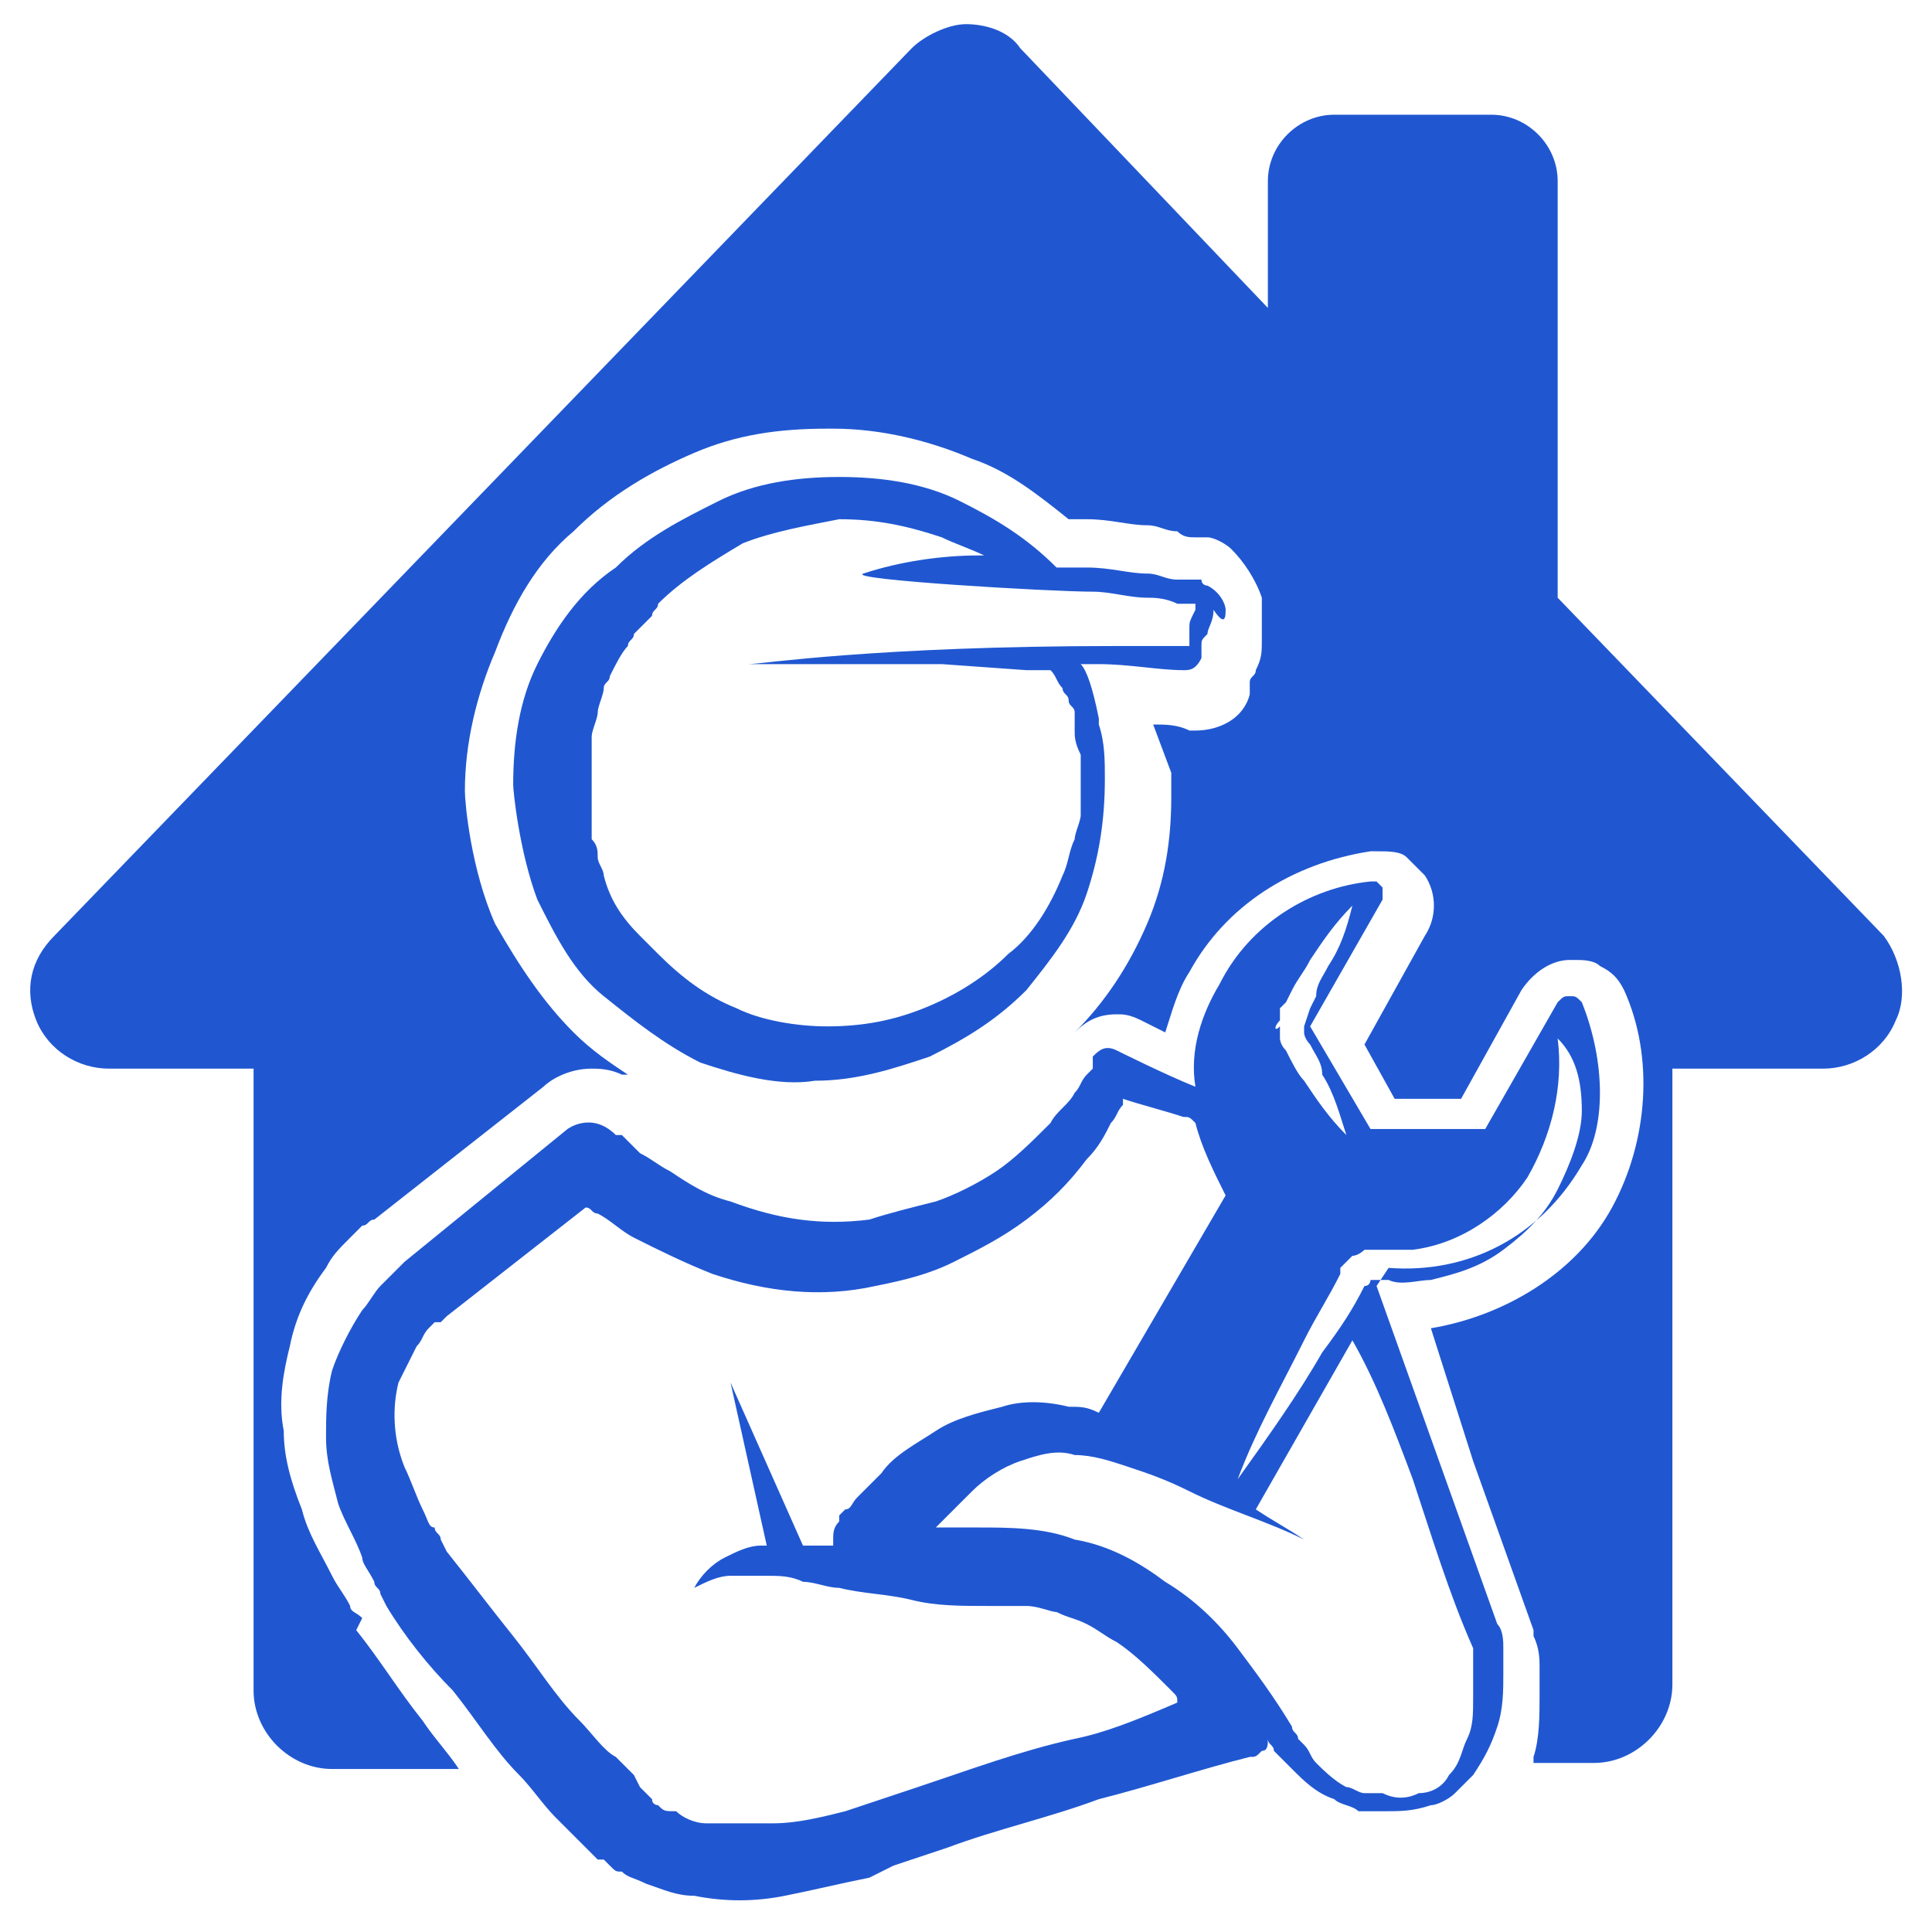 <?xml version="1.0" encoding="utf-8"?>
<!-- Generator: Adobe Illustrator 24.1.0, SVG Export Plug-In . SVG Version: 6.00 Build 0)  -->
<svg version="1.1" id="Layer_1" xmlns="http://www.w3.org/2000/svg" xmlns:xlink="http://www.w3.org/1999/xlink" x="0px" y="0px"
	 width="32px" height="32px" viewBox="0 0 32 32" style="enable-background:new 0 0 32 32;" xml:space="preserve">
<style type="text/css">
	.st0{fill:#2057D1;}
	.st1{fill:#2057D1;stroke:#295F69;stroke-width:0;stroke-linecap:round;stroke-linejoin:round;}
</style>
<g>
	<path class="st0" d="M31.4,16.9c-0.2,0.5-0.7,0.8-1.2,0.8h-2.5v10.2c0,0.7-0.6,1.3-1.3,1.3h-1c0,0,0-0.1,0-0.1
		c0.1-0.3,0.1-0.7,0.1-1c0-0.2,0-0.3,0-0.5c0-0.1,0-0.3-0.1-0.5l0,0c0,0,0-0.1,0-0.1l-1-2.8L23.7,22c1.2-0.2,2.4-0.9,3-2
		c0.6-1.1,0.7-2.5,0.2-3.6c-0.1-0.2-0.2-0.3-0.4-0.4c-0.1-0.1-0.3-0.1-0.4-0.1H26c-0.3,0-0.6,0.2-0.8,0.5l-1,1.8l-1.1,0l-0.5-0.9
		l1-1.8c0.2-0.3,0.2-0.7,0-1c-0.1-0.1-0.2-0.2-0.3-0.3c-0.1-0.1-0.3-0.1-0.5-0.1c0,0-0.1,0-0.1,0c-1.3,0.2-2.4,0.9-3,2
		c-0.2,0.3-0.3,0.7-0.4,1c-0.2-0.1-0.4-0.2-0.4-0.2l0,0l0,0c-0.2-0.1-0.3-0.1-0.4-0.1c-0.3,0-0.5,0.1-0.7,0.3l0,0
		c0.5-0.5,0.9-1.1,1.2-1.8c0.3-0.7,0.4-1.4,0.4-2.1v0c0-0.1,0-0.2,0-0.4l0,0L19.1,12c0.2,0,0.4,0,0.6,0.1c0,0,0.1,0,0.1,0
		c0.4,0,0.8-0.2,0.9-0.6l0,0c0,0,0-0.1,0-0.1c0,0,0-0.1,0-0.1c0-0.1,0.1-0.1,0.1-0.2c0.1-0.2,0.1-0.3,0.1-0.5c0-0.2,0-0.5,0-0.7
		c-0.1-0.3-0.3-0.6-0.5-0.8c-0.1-0.1-0.3-0.2-0.4-0.2c-0.1,0-0.1,0-0.1,0l-0.1,0c-0.1,0-0.2,0-0.3-0.1c-0.2,0-0.3-0.1-0.5-0.1
		c-0.3,0-0.6-0.1-1-0.1h-0.3c-0.5-0.4-1-0.8-1.6-1c-0.7-0.3-1.5-0.5-2.3-0.5c0,0-0.1,0-0.1,0c-0.8,0-1.5,0.1-2.2,0.4
		c-0.7,0.3-1.4,0.7-2,1.3c-0.6,0.5-1,1.2-1.3,2c-0.3,0.7-0.5,1.5-0.5,2.3c0,0.2,0.1,1.3,0.5,2.2C8.6,16,9,16.6,9.5,17.1
		c0.3,0.3,0.6,0.5,0.9,0.7l-0.1,0c-0.2-0.1-0.4-0.1-0.5-0.1c-0.4,0-0.7,0.2-0.8,0.3l-2.8,2.2c-0.1,0-0.1,0.1-0.2,0.1
		c-0.1,0.1-0.2,0.2-0.2,0.2c-0.2,0.2-0.3,0.3-0.4,0.5c-0.3,0.4-0.5,0.8-0.6,1.3c-0.1,0.4-0.2,0.9-0.1,1.4c0,0.4,0.1,0.8,0.3,1.3
		c0.1,0.4,0.3,0.7,0.5,1.1c0.1,0.2,0.2,0.3,0.3,0.5c0,0.1,0.1,0.1,0.2,0.2L5.9,27c0.4,0.5,0.7,1,1.1,1.5c0.2,0.3,0.4,0.5,0.6,0.8
		H5.5c-0.7,0-1.3-0.6-1.3-1.3V17.7H1.8c-0.5,0-1-0.3-1.2-0.8c-0.2-0.5-0.1-1,0.3-1.4L15.1,0.8c0.2-0.2,0.6-0.4,0.9-0.4
		c0.3,0,0.7,0.1,0.9,0.4L21,5.1V3c0-0.6,0.5-1.1,1.1-1.1h2.6c0.6,0,1.1,0.5,1.1,1.1v6.9l5.4,5.6C31.5,15.9,31.6,16.5,31.4,16.9z"/>
	<path class="st0" d="M26.2,16.6C26.2,16.6,26.2,16.6,26.2,16.6c-0.1-0.1-0.1-0.1-0.2-0.1c-0.1,0-0.1,0-0.2,0.1l-1.2,2.1l-1.9,0
		l-1-1.7l1.2-2.1c0-0.1,0-0.1,0-0.2c0,0,0,0-0.1-0.1c0,0-0.1,0-0.1,0c-1,0.1-2,0.7-2.5,1.7c-0.3,0.5-0.5,1.1-0.4,1.7
		c-0.5-0.2-1.3-0.6-1.3-0.6c-0.2-0.1-0.3,0-0.4,0.1l0,0l0,0.1l0,0.1c0,0-0.1,0.1-0.1,0.1c-0.1,0.1-0.1,0.2-0.2,0.3
		c-0.1,0.2-0.3,0.3-0.4,0.5c-0.3,0.3-0.6,0.6-0.9,0.8c-0.3,0.2-0.7,0.4-1,0.5c-0.4,0.1-0.8,0.2-1.1,0.3c-0.8,0.1-1.5,0-2.3-0.3
		c-0.4-0.1-0.7-0.3-1-0.5c-0.2-0.1-0.3-0.2-0.5-0.3c-0.1-0.1-0.1-0.1-0.2-0.2c0,0-0.1-0.1-0.1-0.1l-0.1,0l0,0l0,0
		c-0.4-0.4-0.8-0.1-0.8-0.1l-2.7,2.2l-0.1,0.1c0,0-0.1,0.1-0.1,0.1c-0.1,0.1-0.1,0.1-0.2,0.2c-0.1,0.1-0.2,0.3-0.3,0.4
		c-0.2,0.3-0.4,0.7-0.5,1c-0.1,0.4-0.1,0.8-0.1,1.1c0,0.4,0.1,0.7,0.2,1.1c0.1,0.3,0.3,0.6,0.4,0.9C6,25.9,6.1,26,6.2,26.2
		c0,0.1,0.1,0.1,0.1,0.2l0.1,0.2c0.3,0.5,0.7,1,1.1,1.4c0.4,0.5,0.7,1,1.1,1.4c0.2,0.2,0.4,0.5,0.6,0.7c0.1,0.1,0.2,0.2,0.3,0.3
		l0.2,0.2l0.1,0.1l0.1,0.1l0,0l0,0l0,0c0,0,0,0,0.1,0c0,0,0.1,0.1,0.1,0.1c0.1,0.1,0.1,0.1,0.2,0.1c0.1,0.1,0.2,0.1,0.4,0.2
		c0.3,0.1,0.5,0.2,0.8,0.2c0.5,0.1,1,0.1,1.5,0c0.5-0.1,0.9-0.2,1.4-0.3l0.2-0.1l0.2-0.1l0.9-0.3c0.8-0.3,1.7-0.5,2.5-0.8
		c0.8-0.2,1.7-0.5,2.5-0.7l0,0c0.1,0,0.1,0,0.2-0.1c0.1,0,0.1-0.1,0.1-0.2c0,0.1,0.1,0.1,0.1,0.2c0.1,0.1,0.2,0.2,0.3,0.3
		c0.2,0.2,0.4,0.4,0.7,0.5c0.1,0.1,0.3,0.1,0.4,0.2c0,0,0.1,0,0.1,0l0,0l0,0l0.1,0c0.1,0,0.1,0,0.2,0c0.3,0,0.5,0,0.8-0.1
		c0.1,0,0.3-0.1,0.4-0.2c0.1-0.1,0.2-0.2,0.3-0.3c0.2-0.3,0.3-0.5,0.4-0.8c0.1-0.3,0.1-0.6,0.1-0.9c0-0.1,0-0.3,0-0.4
		c0-0.1,0-0.3-0.1-0.4v0c0,0,0,0,0,0l-1-2.8l-1-2.8l0.2-0.3c1.3,0.1,2.5-0.5,3.2-1.7C26.6,18.7,26.6,17.6,26.2,16.6z M21.2,16.9
		c0,0,0-0.1,0-0.1c0,0,0-0.1,0-0.1l0.1-0.1l0.1-0.2c0.1-0.2,0.2-0.3,0.3-0.5c0.2-0.3,0.4-0.6,0.7-0.9c-0.1,0.4-0.2,0.7-0.4,1
		c-0.1,0.2-0.2,0.3-0.2,0.5l-0.1,0.2L21.6,17c0,0,0,0,0,0c0,0,0,0,0,0c0,0,0,0,0,0.1c0,0,0,0,0,0c0,0,0,0,0,0l0,0
		c0,0.1,0.1,0.2,0.1,0.2c0.1,0.2,0.2,0.3,0.2,0.5c0.2,0.3,0.3,0.7,0.4,1c-0.3-0.3-0.5-0.6-0.7-0.9c-0.1-0.1-0.2-0.3-0.3-0.5
		c-0.1-0.1-0.1-0.2-0.1-0.2l0,0l0,0c0,0,0,0,0-0.1c0,0,0-0.1,0-0.1C21.1,17.1,21.1,17,21.2,16.9z M17.8,28.8
		c-0.9,0.2-1.7,0.5-2.6,0.8l-0.6,0.2l-0.3,0.1L14,30c-0.4,0.1-0.8,0.2-1.2,0.2c-0.4,0-0.8,0-1.1,0c-0.2,0-0.4-0.1-0.5-0.2
		C11,30,11,30,10.9,29.9c0,0-0.1,0-0.1-0.1c0,0,0,0,0,0l0,0l0,0l-0.1-0.1l-0.1-0.1l-0.1-0.2c-0.1-0.1-0.2-0.2-0.3-0.3
		C10,29,9.8,28.7,9.6,28.5c-0.4-0.4-0.7-0.9-1.1-1.4c-0.4-0.5-0.7-0.9-1.1-1.4l-0.1-0.2c0-0.1-0.1-0.1-0.1-0.2
		C7.1,25.3,7.1,25.2,7,25c-0.1-0.2-0.2-0.5-0.3-0.7c-0.2-0.5-0.2-1-0.1-1.4c0.1-0.2,0.2-0.4,0.3-0.6c0.1-0.1,0.1-0.2,0.2-0.3
		c0,0,0.1-0.1,0.1-0.1c0,0,0,0,0.1,0l0.1-0.1L9.7,20c0.1,0,0.1,0.1,0.2,0.1c0.2,0.1,0.4,0.3,0.6,0.4c0.4,0.2,0.8,0.4,1.3,0.6
		c0.9,0.3,1.8,0.4,2.7,0.2c0.5-0.1,0.9-0.2,1.3-0.4c0.4-0.2,0.8-0.4,1.2-0.7c0.4-0.3,0.7-0.6,1-1c0.2-0.2,0.3-0.4,0.4-0.6
		c0.1-0.1,0.1-0.2,0.2-0.3c0,0,0,0,0-0.1c0.3,0.1,0.7,0.2,1,0.3c0.1,0,0.1,0,0.2,0.1c0.1,0.4,0.3,0.8,0.5,1.2l-2.1,3.6
		c-0.2-0.1-0.3-0.1-0.5-0.1c-0.4-0.1-0.8-0.1-1.1,0c-0.4,0.1-0.8,0.2-1.1,0.4c-0.3,0.2-0.7,0.4-0.9,0.7c-0.1,0.1-0.3,0.3-0.4,0.4
		c-0.1,0.1-0.1,0.2-0.2,0.2c0,0-0.1,0.1-0.1,0.1l0,0.1l0,0c0,0,0,0,0,0l0,0c-0.1,0.1-0.1,0.2-0.1,0.3c0,0,0,0.1,0,0.1h0
		c-0.2,0-0.3,0-0.5,0l-1.2-2.7l0.6,2.7c-0.1,0-0.1,0-0.1,0c-0.2,0-0.4,0.1-0.6,0.2c-0.2,0.1-0.4,0.3-0.5,0.5
		c0.2-0.1,0.4-0.2,0.6-0.2c0.2,0,0.4,0,0.6,0c0.2,0,0.4,0,0.6,0.1c0.2,0,0.4,0.1,0.6,0.1c0.4,0.1,0.8,0.1,1.2,0.2
		c0.4,0.1,0.8,0.1,1.3,0.1l0.3,0c0.1,0,0.2,0,0.3,0c0.2,0,0.4,0.1,0.5,0.1c0.2,0.1,0.3,0.1,0.5,0.2c0.2,0.1,0.3,0.2,0.5,0.3
		c0.3,0.2,0.6,0.5,0.9,0.8c0.1,0.1,0.1,0.1,0.1,0.2C18.8,28.5,18.3,28.7,17.8,28.8z M23.4,24.5c0.3,0.9,0.6,1.9,1,2.8
		c0,0.1,0,0.2,0,0.4c0,0.1,0,0.3,0,0.4c0,0.3,0,0.5-0.1,0.7c-0.1,0.2-0.1,0.4-0.3,0.6c-0.1,0.2-0.3,0.3-0.5,0.3
		c-0.2,0.1-0.4,0.1-0.6,0c-0.1,0-0.1,0-0.2,0c-0.1,0-0.1,0-0.1,0c-0.1,0-0.2-0.1-0.3-0.1c-0.2-0.1-0.4-0.3-0.5-0.4
		c-0.1-0.1-0.1-0.2-0.2-0.3c0,0-0.1-0.1-0.1-0.1c0-0.1-0.1-0.1-0.1-0.2c-0.3-0.5-0.6-0.9-0.9-1.3c-0.3-0.4-0.7-0.8-1.2-1.1
		c-0.4-0.3-0.9-0.6-1.5-0.7c-0.5-0.2-1.1-0.2-1.6-0.2c-0.1,0-0.3,0-0.4,0c-0.1,0-0.2,0-0.3,0c0.2-0.2,0.4-0.4,0.6-0.6
		c0.2-0.2,0.5-0.4,0.8-0.5c0.3-0.1,0.6-0.2,0.9-0.1c0.3,0,0.6,0.1,0.9,0.2c0.3,0.1,0.6,0.2,1,0.4c0.6,0.3,1.3,0.5,1.9,0.8
		c-0.3-0.2-0.5-0.3-0.8-0.5l1.6-2.8C22.8,22.9,23.1,23.7,23.4,24.5z M26.2,18.4c0,0.4-0.2,0.9-0.4,1.3c-0.2,0.4-0.5,0.7-0.9,1
		c-0.4,0.3-0.8,0.4-1.2,0.5c-0.2,0-0.5,0.1-0.7,0l-0.1,0l0,0h0c0,0,0,0-0.1,0c0,0,0,0-0.1,0c0,0,0,0.1-0.1,0.1
		c-0.2,0.4-0.4,0.7-0.7,1.1c-0.4,0.7-0.9,1.4-1.4,2.1c0.3-0.8,0.7-1.5,1.1-2.3c0.2-0.4,0.4-0.7,0.6-1.1l0-0.1l0,0l0,0c0,0,0,0,0,0
		c0,0,0,0,0,0c0.1-0.1,0.1-0.1,0.2-0.2c0.1,0,0.2-0.1,0.2-0.1c0,0,0,0,0.1,0h0l0.1,0c0.2,0,0.4,0,0.6,0c0.8-0.1,1.5-0.6,1.9-1.2
		c0.4-0.7,0.6-1.5,0.5-2.3C26.1,17.5,26.2,17.9,26.2,18.4z"/>
	<path class="st0" d="M9.6,13.1c0,0,0,0.2,0,0.3C9.6,13.2,9.6,13.1,9.6,13.1c0-0.1,0-0.2,0-0.2C9.6,12.9,9.6,13,9.6,13.1z"/>
	<path class="st0" d="M9.7,12.2c0,0.1,0,0.1,0,0.2C9.7,12.4,9.7,12.3,9.7,12.2c0-0.1,0.1-0.3,0.1-0.4C9.8,12,9.7,12.1,9.7,12.2z"/>
	<path class="st0" d="M10.5,15.6c0.1,0.1,0.2,0.2,0.3,0.3h0C10.7,15.8,10.6,15.7,10.5,15.6z"/>
	<path class="st0" d="M20.3,10.1c0-0.1-0.1-0.3-0.3-0.4l0,0c0,0-0.1,0-0.1-0.1c0,0-0.1,0-0.1,0l-0.1,0c-0.1,0-0.2,0-0.2,0
		c-0.2,0-0.3-0.1-0.5-0.1c-0.3,0-0.6-0.1-1-0.1c0,0-0.3,0-0.5,0c-0.5-0.5-1-0.8-1.6-1.1c-0.6-0.3-1.3-0.4-2-0.4
		c-0.7,0-1.4,0.1-2,0.4c-0.6,0.3-1.2,0.6-1.7,1.1C9.6,9.8,9.2,10.4,8.9,11c-0.3,0.6-0.4,1.3-0.4,2c0,0.1,0.1,1.1,0.4,1.9
		c0.3,0.6,0.6,1.2,1.1,1.6s1,0.8,1.6,1.1c0.6,0.2,1.3,0.4,1.9,0.3c0.7,0,1.3-0.2,1.9-0.4c0.6-0.3,1.1-0.6,1.6-1.1
		c0.4-0.5,0.8-1,1-1.6c0.2-0.6,0.3-1.2,0.3-1.9v0c0-0.3,0-0.6-0.1-0.9c0,0,0,0,0,0c0,0,0,0,0-0.1c0,0,0,0,0,0
		c-0.1-0.5-0.2-0.8-0.3-0.9c0.2,0,0.3,0,0.3,0c0.5,0,1,0.1,1.4,0.1c0.1,0,0.2,0,0.3-0.2l0,0c0,0,0-0.1,0-0.1c0,0,0-0.1,0-0.1
		c0-0.1,0-0.1,0.1-0.2c0-0.1,0.1-0.2,0.1-0.4C20.3,10.4,20.3,10.2,20.3,10.1z M19.7,10.4c0,0.1,0,0.2,0,0.2c0,0,0,0,0,0.1h0
		c-0.4,0-0.8,0-1.2,0c-4,0-5.9,0.3-6.1,0.3c0.2,0,2.3,0,2.5,0l0.7,0l1.4,0.1c0,0,0.2,0,0.4,0c0.1,0.1,0.1,0.2,0.2,0.3
		c0,0.1,0.1,0.1,0.1,0.2c0,0.1,0.1,0.1,0.1,0.2c0,0,0,0.1,0,0.1c0,0,0,0,0,0c0,0,0,0.1,0,0.1c0,0,0,0.1,0,0.1c0,0.1,0,0.2,0.1,0.4
		c0,0,0,0.1,0,0.1c0,0.1,0,0.2,0,0.3c0,0.1,0,0.1,0,0.2c0,0.1,0,0.3,0,0.4c0,0.1-0.1,0.3-0.1,0.4c-0.1,0.2-0.1,0.4-0.2,0.6
		c-0.2,0.5-0.5,1-0.9,1.3c-0.4,0.4-0.9,0.7-1.4,0.9c-0.5,0.2-1,0.3-1.6,0.3c-0.5,0-1.1-0.1-1.5-0.3c-0.5-0.2-0.9-0.5-1.3-0.9
		c-0.1-0.1-0.2-0.2-0.3-0.3c-0.3-0.3-0.5-0.6-0.6-1c0-0.1-0.1-0.2-0.1-0.3c0-0.1,0-0.2-0.1-0.3c0,0,0-0.1,0-0.1c0-0.1,0-0.2,0-0.2
		c0-0.1,0-0.2,0-0.3c0-0.2,0-0.3,0-0.3c0-0.1,0-0.2,0-0.2c0-0.1,0-0.1,0-0.2c0-0.1,0-0.1,0-0.2c0-0.1,0-0.1,0-0.2
		c0-0.1,0.1-0.3,0.1-0.4c0-0.1,0.1-0.3,0.1-0.4c0-0.1,0.1-0.1,0.1-0.2c0.1-0.2,0.2-0.4,0.3-0.5c0-0.1,0.1-0.1,0.1-0.2
		c0.1-0.1,0.2-0.2,0.3-0.3c0-0.1,0.1-0.1,0.1-0.2c0.4-0.4,0.9-0.7,1.4-1c0.5-0.2,1.1-0.3,1.6-0.4c0.6,0,1.1,0.1,1.7,0.3
		c0.2,0.1,0.5,0.2,0.7,0.3c-0.1,0-0.1,0-0.1,0c-0.6,0-1.3,0.1-1.9,0.3c-0.3,0.1,3.1,0.3,3.8,0.3c0.3,0,0.6,0.1,0.9,0.1
		c0.1,0,0.3,0,0.5,0.1c0.1,0,0.1,0,0.2,0l0.1,0c0,0,0,0,0,0c0,0,0,0,0,0.1C19.7,10.3,19.7,10.3,19.7,10.4z"/>
</g>
</svg>
